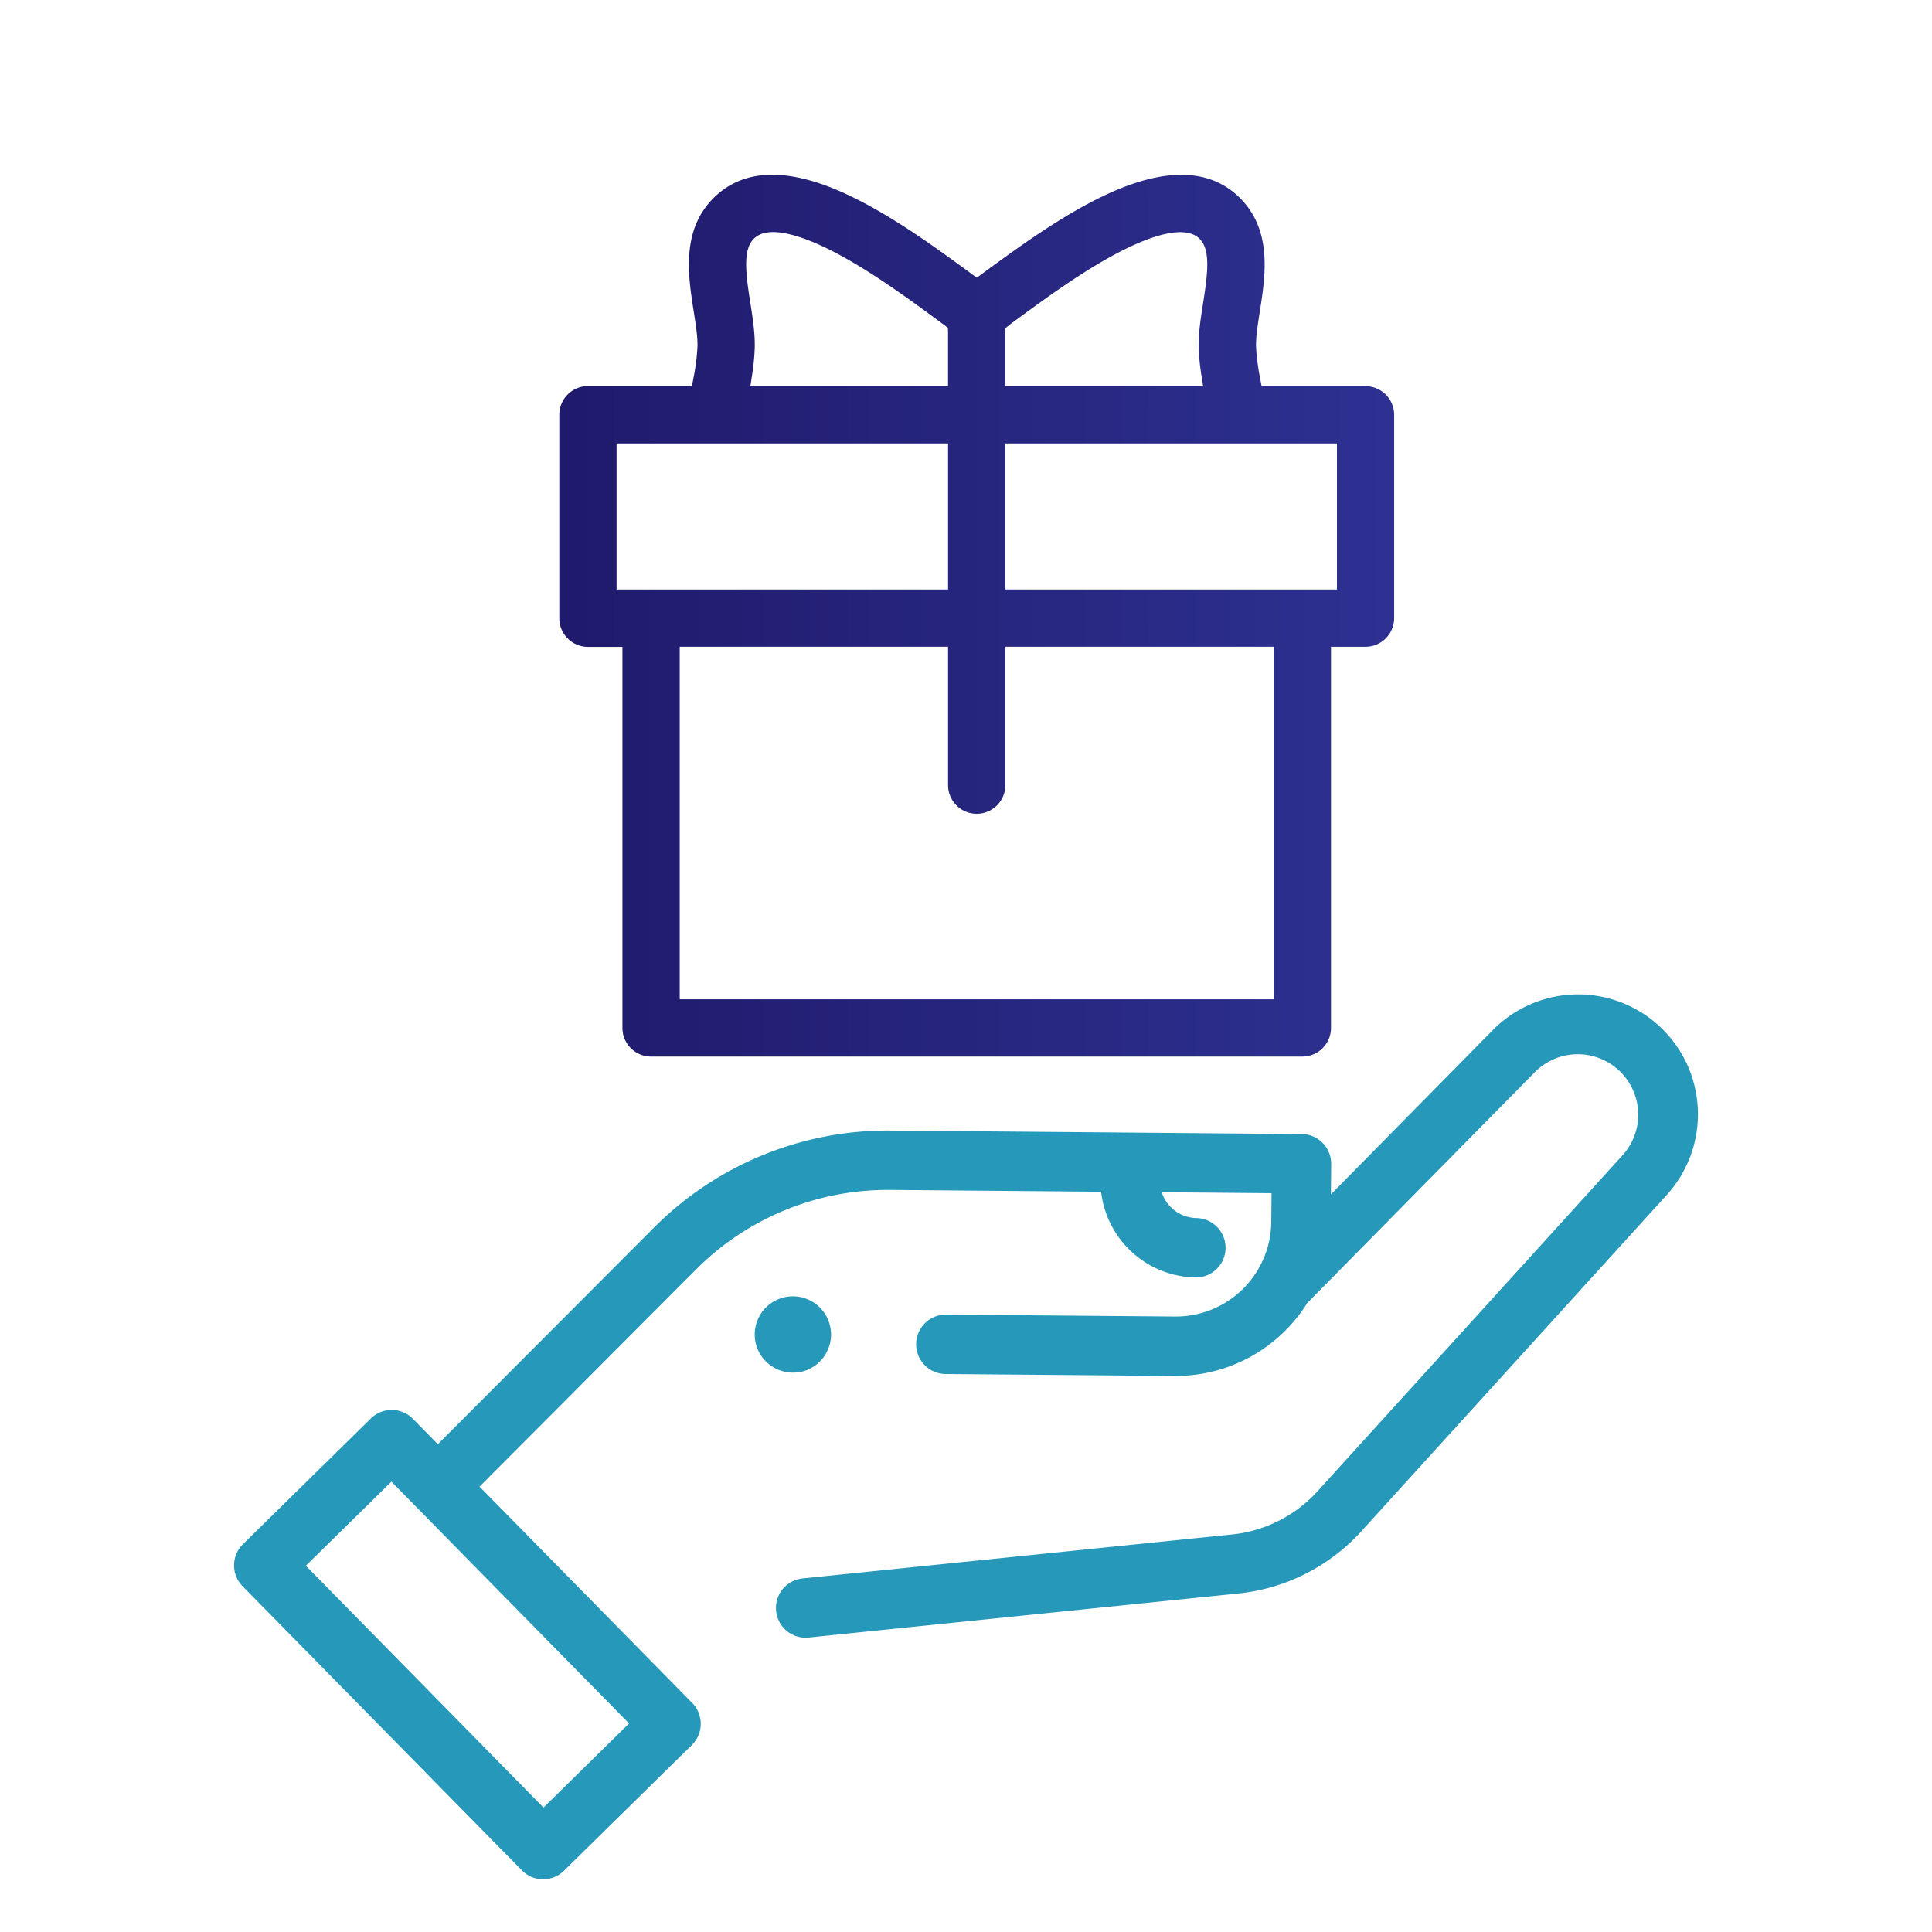 <?xml version="1.0" encoding="UTF-8"?> <svg xmlns="http://www.w3.org/2000/svg" xmlns:xlink="http://www.w3.org/1999/xlink" id="e2de7534-cdcd-4eef-9d9c-169999ab4365" data-name="Layer 1" viewBox="0 0 1000 1000"><defs><style>.e4e57de6-10ff-470f-8dda-8c0cf1f60637{fill:#2698ba;}.a363f072-3f1e-45d2-ae64-5b5c7acfa3a9{fill:url(#b1a01102-e31b-49d2-ac27-d2dad2074c90);}</style><linearGradient id="b1a01102-e31b-49d2-ac27-d2dad2074c90" x1="289.49" y1="318.68" x2="721.61" y2="318.68" gradientUnits="userSpaceOnUse"><stop offset="0" stop-color="#1f1a6b"></stop><stop offset="1" stop-color="#2e3192"></stop></linearGradient></defs><title>darceky-ikona4</title><path class="e4e57de6-10ff-470f-8dda-8c0cf1f60637" d="M410.44,710.47a19.87,19.87,0,0,1-14-5.78,19.2,19.2,0,0,1-2.47-3,20.69,20.69,0,0,1-1.82-3.41,19.68,19.68,0,0,1-1.13-3.69,20.37,20.37,0,0,1,0-7.73,19.91,19.91,0,0,1,1.13-3.69,20.79,20.79,0,0,1,1.82-3.42,20.77,20.77,0,0,1,5.45-5.45,21.15,21.15,0,0,1,3.42-1.82,19.74,19.74,0,0,1,11.41-1.12,20.42,20.42,0,0,1,3.69,1.12,21.57,21.57,0,0,1,3.42,1.82,19.23,19.23,0,0,1,3,2.47,19.48,19.48,0,0,1,2.46,3,21.14,21.14,0,0,1,1.81,3.42,20.69,20.69,0,0,1,1.13,3.69,19.35,19.35,0,0,1,0,7.73,20.26,20.26,0,0,1-2.94,7.1,19.36,19.36,0,0,1-5.46,5.46A20.73,20.73,0,0,1,418,709a19.68,19.68,0,0,1-3.69,1.13A19.87,19.87,0,0,1,410.44,710.47Z"></path><path class="e4e57de6-10ff-470f-8dda-8c0cf1f60637" d="M861.07,533.26a62,62,0,0,0-88.69.22l-83.5,84.73.14-15.74A15.37,15.37,0,0,0,673.78,587l-213.21-1.84a170.85,170.85,0,0,0-121.75,49.92L226.64,747.53l-12.93-13.15a15.38,15.38,0,0,0-21.74-.19l-66.22,65.09a15.37,15.37,0,0,0-.19,21.74l144.59,147.1a15.39,15.39,0,0,0,21.75.18l66.21-65.09a15.37,15.37,0,0,0,.19-21.74l-110.1-112,112.39-112.7a140,140,0,0,1,99.72-40.88l109.62.94a50.1,50.1,0,0,0,49.28,44.39,15.38,15.38,0,0,0,.27-30.75,19.31,19.31,0,0,1-18.19-13.37l56.85.49L658,632.51a49.41,49.41,0,0,1-49.77,48.93l-118.89-1a15.38,15.38,0,0,0-.26,30.75l118.89,1a80.13,80.13,0,0,0,68.62-37.69L794.37,555A31.28,31.28,0,0,1,840,597.77L681.93,771.89a69.29,69.29,0,0,1-44.76,22.4L415.36,817a15.38,15.38,0,0,0,1.41,30.67,14.24,14.24,0,0,0,1.72-.08l221.72-22.73a99.85,99.85,0,0,0,64.48-32.34L862.76,618.44A62.06,62.06,0,0,0,861.07,533.26ZM281.31,935.6l-123-125.18,44.29-43.53,123,125.17Z"></path><path class="a363f072-3f1e-45d2-ae64-5b5c7acfa3a9" d="M706.79,199.88H653l-.75-4a114.69,114.69,0,0,1-2.11-16.37v-.1c-.16-4.8.85-11.19,1.91-18,2.9-18.44,6.51-41.38-9.49-58.15-15.77-16.51-40-17-72-1.57-21.16,10.23-42.26,25.33-62.06,39.91l-2.92,2.15-2.92-2.15c-19.8-14.58-40.9-29.68-62.07-39.92-32-15.47-56.21-14.94-72,1.59-16,16.75-12.38,39.69-9.49,58.13,1.07,6.82,2.08,13.25,1.91,18.07a112.57,112.57,0,0,1-2.11,16.37l-.75,4H304.31a14.85,14.85,0,0,0-14.82,14.83V320a14.85,14.85,0,0,0,14.83,14.82h17.85V532.05A14.84,14.84,0,0,0,337,546.88H674.11a14.83,14.83,0,0,0,14.81-14.83V334.77h17.87A14.84,14.84,0,0,0,721.61,320V214.71A14.85,14.85,0,0,0,706.79,199.88Zm-186.42-30,1.79-1.48c.18-.15.36-.29.55-.42,17.87-13.18,40.08-29.57,60.74-39.56h0c13.12-6.34,30.3-12.3,37.62-4.64,5.47,5.74,4.13,17.33,1.65,33.08-1.24,7.89-2.53,16.06-2.25,23.73a113.44,113.44,0,0,0,1.38,13.65l.88,5.68H520.37ZM390,123.75c7.3-7.67,24.49-1.71,37.63,4.63,20.65,10,42.88,26.39,60.74,39.58l.33.24,1.94,1.48.06,2.48v27.72H388.39l.87-5.67a114.64,114.64,0,0,0,1.37-13.66c.28-7.67-1-15.83-2.25-23.73C385.9,141.07,384.57,129.48,390,123.75ZM319.14,305.12V229.53H490.72v75.59ZM659.28,517.23H351.82V334.76h138.9v72a14.83,14.83,0,0,0,29.65,0v-72H659.28ZM692,305.12H520.37V229.53H692Z"></path></svg> 
